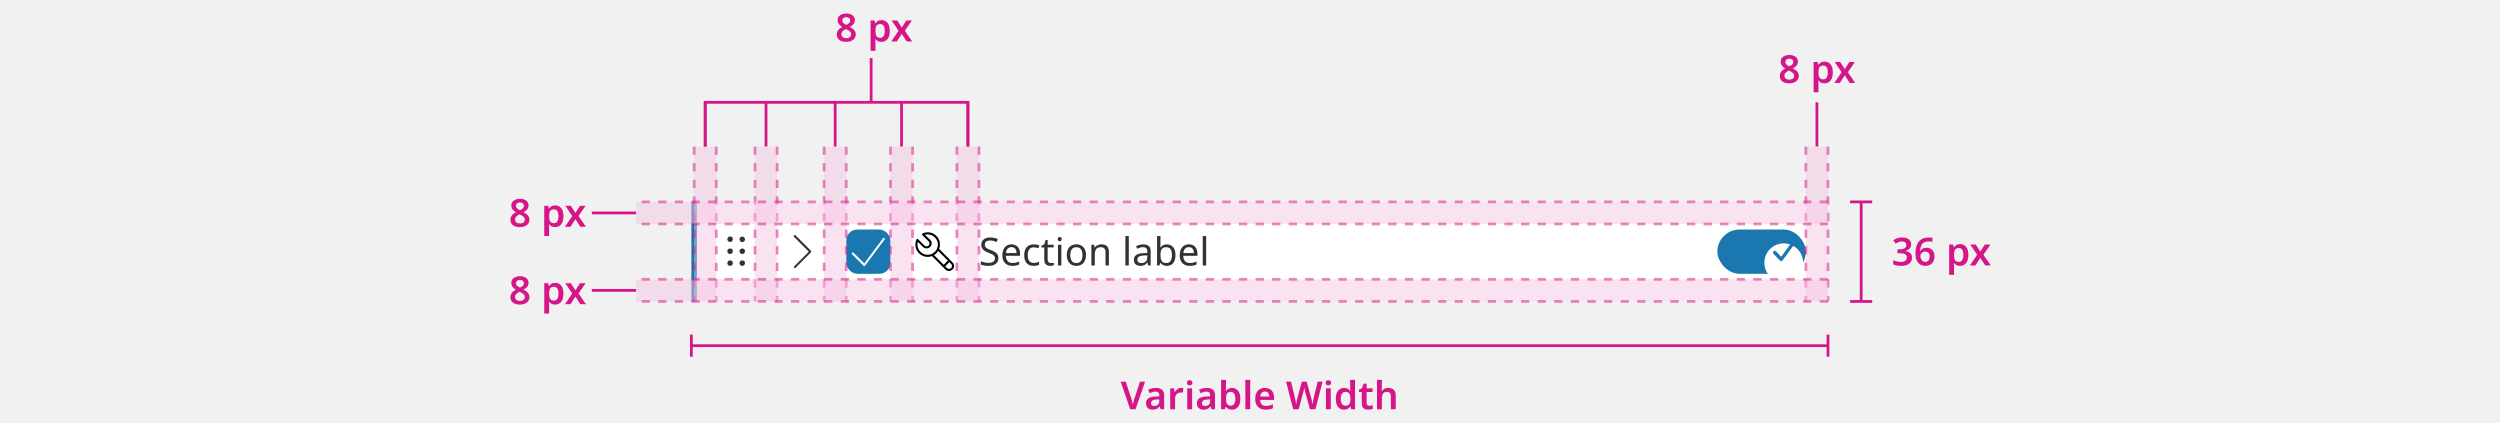 <svg width="904" height="153" viewBox="0 0 904 153" fill="none" xmlns="http://www.w3.org/2000/svg">
<rect width="904" height="153" fill="#F1F1F1"/>
<rect width="411" height="36" transform="translate(250 73)" fill="white"/>
<path d="M250 73H252V109H250V73Z" fill="#1B77AF"/>
<path d="M264 89.85C263.45 89.85 263 90.3 263 90.85C263 91.4 263.45 91.85 264 91.85C264.55 91.85 265 91.4 265 90.85C265.05 90.3 264.6 89.85 264 89.85Z" fill="#323232"/>
<path d="M268.4 89.85C267.85 89.85 267.4 90.3 267.4 90.85C267.4 91.4 267.85 91.85 268.4 91.85C268.95 91.85 269.4 91.4 269.4 90.85C269.45 90.3 269 89.85 268.4 89.85Z" fill="#323232"/>
<path d="M264 85.5C263.45 85.5 263 85.95 263 86.5C263 87.05 263.45 87.5 264 87.5C264.55 87.5 265 87.05 265 86.5C265 85.95 264.6 85.5 264 85.5Z" fill="#323232"/>
<path d="M268.4 87.55C268.95 87.55 269.4 87.1 269.4 86.55C269.4 86 268.95 85.55 268.4 85.55C267.85 85.55 267.4 86 267.4 86.55C267.4 87.1 267.85 87.55 268.4 87.55Z" fill="#323232"/>
<path d="M264 94.15C263.45 94.15 263 94.6 263 95.15C263 95.7 263.45 96.15 264 96.15C264.55 96.15 265 95.7 265 95.15C265.05 94.6 264.6 94.15 264 94.15Z" fill="#323232"/>
<path d="M268.4 94.15C267.85 94.15 267.4 94.6 267.4 95.15C267.4 95.7 267.85 96.15 268.4 96.15C268.95 96.15 269.4 95.7 269.4 95.15C269.45 94.6 269 94.15 268.4 94.15Z" fill="#323232"/>
<path d="M287.412 96.963C287.312 96.963 287.212 96.912 287.162 96.862C287.013 96.713 287.013 96.463 287.162 96.312L292.462 91.013L287.112 85.662C286.963 85.513 286.963 85.263 287.112 85.112C287.262 84.963 287.512 84.963 287.662 85.112L293.262 90.713C293.312 90.763 293.362 90.862 293.362 90.963C293.362 91.062 293.312 91.162 293.262 91.213L287.662 96.862C287.562 96.963 287.463 96.963 287.412 96.963Z" fill="#323232"/>
<rect x="306" y="83" width="16" height="16" rx="4" fill="#1B77AF"/>
<path d="M312.512 96.202C312.412 96.202 312.312 96.152 312.262 96.102L308.113 91.952C307.962 91.802 307.962 91.552 308.113 91.402C308.263 91.252 308.512 91.252 308.662 91.402L312.512 95.252L319.312 86.152C319.413 86.002 319.663 85.952 319.812 86.052C319.962 86.152 320.012 86.402 319.912 86.552L312.812 96.052C312.762 96.152 312.662 96.202 312.512 96.202Z" fill="white"/>
<path d="M344.44 94.89L339.59 89.99C339.79 89.49 339.89 88.99 339.89 88.44C339.89 87.24 339.44 86.14 338.59 85.29C337.29 83.99 335.29 83.64 333.64 84.39C333.49 84.44 333.44 84.54 333.39 84.64C333.39 84.74 333.39 84.89 333.49 84.99L335.79 87.29C335.99 87.49 336.09 87.74 336.09 88.04C336.09 88.34 335.99 88.59 335.79 88.79C335.39 89.19 334.69 89.19 334.29 88.79L331.99 86.49C331.89 86.39 331.79 86.39 331.64 86.39C331.54 86.44 331.44 86.49 331.39 86.64C330.64 88.34 330.99 90.29 332.29 91.59C333.14 92.44 334.24 92.89 335.44 92.89C335.99 92.89 336.49 92.79 336.99 92.59L341.84 97.44C342.19 97.79 342.64 97.99 343.14 97.99C343.64 97.99 344.09 97.79 344.44 97.44C345.19 96.74 345.19 95.59 344.44 94.89ZM332.84 91.04C331.89 90.09 331.54 88.74 331.89 87.44L333.74 89.29C334.44 89.99 335.59 89.99 336.34 89.29C336.69 88.94 336.89 88.49 336.89 87.99C336.89 87.49 336.69 87.04 336.34 86.69L334.44 84.89C335.69 84.54 337.09 84.89 338.04 85.84C338.74 86.54 339.14 87.44 339.14 88.44C339.14 89.44 338.74 90.34 338.04 91.04C337.34 91.74 336.44 92.14 335.44 92.14C334.44 92.14 333.54 91.74 332.84 91.04ZM338.59 91.59C338.84 91.34 339.09 91.04 339.24 90.74L342.74 94.24L341.24 95.74L337.74 92.24C338.04 92.04 338.34 91.84 338.59 91.59ZM343.94 96.94C343.54 97.34 342.84 97.34 342.44 96.94L341.79 96.29L343.29 94.79L343.94 95.44C344.14 95.64 344.24 95.89 344.24 96.19C344.24 96.44 344.14 96.74 343.94 96.94Z" fill="black"/>
<path d="M361.028 93.326C361.028 94.213 360.706 94.903 360.062 95.398C359.418 95.893 358.55 96.14 357.458 96.14C356.898 96.14 356.38 96.098 355.904 96.014C355.428 95.93 355.031 95.813 354.714 95.664V94.46C355.05 94.609 355.465 94.745 355.96 94.866C356.464 94.987 356.982 95.048 357.514 95.048C358.251 95.048 358.811 94.903 359.194 94.614C359.577 94.325 359.768 93.933 359.768 93.438C359.768 93.111 359.698 92.836 359.558 92.612C359.418 92.388 359.175 92.183 358.83 91.996C358.485 91.809 358.013 91.604 357.416 91.38C356.557 91.072 355.913 90.694 355.484 90.246C355.055 89.798 354.84 89.187 354.84 88.412C354.84 87.889 354.975 87.437 355.246 87.054C355.517 86.671 355.89 86.377 356.366 86.172C356.842 85.967 357.397 85.864 358.032 85.864C358.573 85.864 359.073 85.915 359.53 86.018C359.987 86.121 360.407 86.256 360.79 86.424L360.398 87.502C360.053 87.353 359.675 87.227 359.264 87.124C358.853 87.021 358.433 86.97 358.004 86.97C357.379 86.97 356.907 87.105 356.59 87.376C356.273 87.637 356.114 87.987 356.114 88.426C356.114 88.762 356.184 89.042 356.324 89.266C356.464 89.49 356.693 89.695 357.01 89.882C357.327 90.059 357.757 90.246 358.298 90.442C358.886 90.657 359.381 90.89 359.782 91.142C360.193 91.385 360.501 91.679 360.706 92.024C360.921 92.369 361.028 92.803 361.028 93.326ZM365.772 88.356C366.406 88.356 366.957 88.496 367.424 88.776C367.89 89.056 368.245 89.453 368.488 89.966C368.74 90.47 368.866 91.063 368.866 91.744V92.486H363.728C363.746 93.335 363.961 93.984 364.372 94.432C364.792 94.871 365.375 95.09 366.122 95.09C366.598 95.09 367.018 95.048 367.382 94.964C367.755 94.871 368.138 94.74 368.53 94.572V95.65C368.147 95.818 367.769 95.939 367.396 96.014C367.022 96.098 366.579 96.14 366.066 96.14C365.347 96.14 364.717 95.995 364.176 95.706C363.634 95.417 363.21 94.987 362.902 94.418C362.603 93.849 362.454 93.144 362.454 92.304C362.454 91.483 362.589 90.778 362.86 90.19C363.14 89.602 363.527 89.149 364.022 88.832C364.526 88.515 365.109 88.356 365.772 88.356ZM365.758 89.364C365.17 89.364 364.703 89.555 364.358 89.938C364.022 90.311 363.821 90.834 363.756 91.506H367.578C367.568 90.871 367.419 90.358 367.13 89.966C366.84 89.565 366.383 89.364 365.758 89.364ZM373.786 96.14C373.114 96.14 372.521 96.005 372.008 95.734C371.495 95.463 371.089 95.043 370.79 94.474C370.501 93.905 370.356 93.177 370.356 92.29C370.356 91.366 370.505 90.615 370.804 90.036C371.112 89.457 371.532 89.033 372.064 88.762C372.596 88.491 373.198 88.356 373.87 88.356C374.243 88.356 374.607 88.398 374.962 88.482C375.326 88.557 375.62 88.65 375.844 88.762L375.466 89.784C375.242 89.7 374.981 89.621 374.682 89.546C374.383 89.471 374.103 89.434 373.842 89.434C372.367 89.434 371.63 90.381 371.63 92.276C371.63 93.181 371.807 93.877 372.162 94.362C372.526 94.838 373.063 95.076 373.772 95.076C374.173 95.076 374.533 95.034 374.85 94.95C375.167 94.866 375.457 94.763 375.718 94.642V95.734C375.466 95.865 375.186 95.963 374.878 96.028C374.579 96.103 374.215 96.14 373.786 96.14ZM380.008 95.132C380.195 95.132 380.387 95.118 380.583 95.09C380.779 95.062 380.937 95.025 381.059 94.978V95.916C380.928 95.981 380.741 96.033 380.499 96.07C380.256 96.117 380.023 96.14 379.799 96.14C379.407 96.14 379.043 96.075 378.707 95.944C378.38 95.804 378.114 95.566 377.909 95.23C377.703 94.894 377.601 94.423 377.601 93.816V89.448H376.537V88.86L377.615 88.37L378.105 86.774H378.833V88.496H381.003V89.448H378.833V93.788C378.833 94.245 378.94 94.586 379.155 94.81C379.379 95.025 379.663 95.132 380.008 95.132ZM383.191 85.682C383.378 85.682 383.541 85.747 383.681 85.878C383.83 85.999 383.905 86.195 383.905 86.466C383.905 86.737 383.83 86.937 383.681 87.068C383.541 87.189 383.378 87.25 383.191 87.25C382.986 87.25 382.813 87.189 382.673 87.068C382.533 86.937 382.463 86.737 382.463 86.466C382.463 86.195 382.533 85.999 382.673 85.878C382.813 85.747 382.986 85.682 383.191 85.682ZM383.793 88.496V96H382.561V88.496H383.793ZM392.694 92.234C392.694 93.475 392.377 94.437 391.742 95.118C391.117 95.799 390.268 96.14 389.194 96.14C388.532 96.14 387.939 95.991 387.416 95.692C386.903 95.384 386.497 94.941 386.198 94.362C385.9 93.774 385.75 93.065 385.75 92.234C385.75 90.993 386.058 90.036 386.674 89.364C387.3 88.692 388.154 88.356 389.236 88.356C389.908 88.356 390.506 88.51 391.028 88.818C391.551 89.117 391.957 89.555 392.246 90.134C392.545 90.703 392.694 91.403 392.694 92.234ZM387.024 92.234C387.024 93.121 387.197 93.825 387.542 94.348C387.897 94.861 388.457 95.118 389.222 95.118C389.978 95.118 390.534 94.861 390.888 94.348C391.243 93.825 391.42 93.121 391.42 92.234C391.42 91.347 391.243 90.652 390.888 90.148C390.534 89.644 389.974 89.392 389.208 89.392C388.443 89.392 387.888 89.644 387.542 90.148C387.197 90.652 387.024 91.347 387.024 92.234ZM398.259 88.356C399.155 88.356 399.832 88.575 400.289 89.014C400.746 89.453 400.975 90.153 400.975 91.114V96H399.757V91.198C399.757 89.994 399.197 89.392 398.077 89.392C397.246 89.392 396.672 89.625 396.355 90.092C396.038 90.559 395.879 91.231 395.879 92.108V96H394.647V88.496H395.641L395.823 89.518H395.893C396.136 89.126 396.472 88.837 396.901 88.65C397.33 88.454 397.783 88.356 398.259 88.356ZM408.17 96H406.938V85.36H408.17V96ZM413.389 88.37C414.304 88.37 414.981 88.571 415.419 88.972C415.858 89.373 416.077 90.013 416.077 90.89V96H415.181L414.943 94.936H414.887C414.561 95.347 414.215 95.65 413.851 95.846C413.487 96.042 412.993 96.14 412.367 96.14C411.686 96.14 411.121 95.963 410.673 95.608C410.225 95.244 410.001 94.679 410.001 93.914C410.001 93.167 410.295 92.593 410.883 92.192C411.471 91.781 412.377 91.557 413.599 91.52L414.873 91.478V91.03C414.873 90.405 414.738 89.971 414.467 89.728C414.197 89.485 413.814 89.364 413.319 89.364C412.927 89.364 412.554 89.425 412.199 89.546C411.845 89.658 411.513 89.789 411.205 89.938L410.827 89.014C411.154 88.837 411.541 88.687 411.989 88.566C412.437 88.435 412.904 88.37 413.389 88.37ZM414.859 92.332L413.753 92.374C412.82 92.411 412.171 92.561 411.807 92.822C411.453 93.083 411.275 93.452 411.275 93.928C411.275 94.348 411.401 94.656 411.653 94.852C411.915 95.048 412.246 95.146 412.647 95.146C413.273 95.146 413.795 94.973 414.215 94.628C414.645 94.273 414.859 93.732 414.859 93.004V92.332ZM419.627 85.36V87.95C419.627 88.267 419.618 88.566 419.599 88.846C419.59 89.117 419.576 89.331 419.557 89.49H419.627C419.842 89.173 420.136 88.907 420.509 88.692C420.882 88.477 421.363 88.37 421.951 88.37C422.884 88.37 423.631 88.697 424.191 89.35C424.76 89.994 425.045 90.96 425.045 92.248C425.045 93.536 424.76 94.507 424.191 95.16C423.622 95.813 422.875 96.14 421.951 96.14C421.363 96.14 420.882 96.033 420.509 95.818C420.136 95.603 419.842 95.347 419.627 95.048H419.529L419.277 96H418.395V85.36H419.627ZM421.741 89.392C420.938 89.392 420.383 89.621 420.075 90.078C419.776 90.535 419.627 91.245 419.627 92.206V92.262C419.627 93.186 419.776 93.895 420.075 94.39C420.383 94.875 420.948 95.118 421.769 95.118C422.441 95.118 422.94 94.871 423.267 94.376C423.603 93.881 423.771 93.167 423.771 92.234C423.771 90.339 423.094 89.392 421.741 89.392ZM429.906 88.356C430.541 88.356 431.092 88.496 431.558 88.776C432.025 89.056 432.38 89.453 432.622 89.966C432.874 90.47 433 91.063 433 91.744V92.486H427.862C427.881 93.335 428.096 93.984 428.506 94.432C428.926 94.871 429.51 95.09 430.256 95.09C430.732 95.09 431.152 95.048 431.516 94.964C431.89 94.871 432.272 94.74 432.664 94.572V95.65C432.282 95.818 431.904 95.939 431.53 96.014C431.157 96.098 430.714 96.14 430.2 96.14C429.482 96.14 428.852 95.995 428.31 95.706C427.769 95.417 427.344 94.987 427.036 94.418C426.738 93.849 426.588 93.144 426.588 92.304C426.588 91.483 426.724 90.778 426.994 90.19C427.274 89.602 427.662 89.149 428.156 88.832C428.66 88.515 429.244 88.356 429.906 88.356ZM429.892 89.364C429.304 89.364 428.838 89.555 428.492 89.938C428.156 90.311 427.956 90.834 427.89 91.506H431.712C431.703 90.871 431.554 90.358 431.264 89.966C430.975 89.565 430.518 89.364 429.892 89.364ZM436.143 96H434.911V85.36H436.143V96Z" fill="#323232"/>
<rect x="621" y="83" width="32" height="16" rx="8" fill="#1B77AF"/>
<g filter="url(#filter0_d_9239_665440)">
<circle cx="645" cy="91" r="7" fill="white"/>
</g>
<path d="M648.77 88.45L644.57 94.15C644.57 94.25 644.37 94.45 644.07 94.45C643.87 94.45 643.77 94.35 643.67 94.25L641.27 91.75C641.07 91.55 641.07 91.15 641.27 90.85C641.47 90.65 641.97 90.65 642.17 90.85L644.07 92.85L647.77 87.75C647.87 87.65 647.97 87.55 648.17 87.55C648.37 87.55 648.47 87.55 648.67 87.65C648.87 87.75 648.97 88.15 648.77 88.45Z" fill="#1B77AF"/>
<path d="M255 37V53" stroke="#D51588"/>
<rect opacity="0.4" x="251" y="53" width="8" height="56" fill="white"/>
<rect opacity="0.12" x="251" y="53" width="8" height="56" fill="#D51588"/>
<path opacity="0.5" d="M259 53L259 109" stroke="#D51588" stroke-dasharray="3 3"/>
<path opacity="0.5" d="M251 53L251 109" stroke="#D51588" stroke-dasharray="3 3"/>
<path d="M277 37V53" stroke="#D51588"/>
<rect opacity="0.4" x="273" y="53" width="8" height="56" fill="white"/>
<rect opacity="0.12" x="273" y="53" width="8" height="56" fill="#D51588"/>
<path opacity="0.5" d="M281 53L281 109" stroke="#D51588" stroke-dasharray="3 3"/>
<path opacity="0.5" d="M273 53L273 109" stroke="#D51588" stroke-dasharray="3 3"/>
<path d="M302 37V53" stroke="#D51588"/>
<rect opacity="0.4" x="298" y="53" width="8" height="56" fill="white"/>
<rect opacity="0.12" x="298" y="53" width="8" height="56" fill="#D51588"/>
<path opacity="0.5" d="M306 53L306 109" stroke="#D51588" stroke-dasharray="3 3"/>
<path opacity="0.5" d="M298 53L298 109" stroke="#D51588" stroke-dasharray="3 3"/>
<path d="M306.018 4.878C306.596 4.878 307.119 4.967 307.586 5.144C308.052 5.321 308.426 5.592 308.706 5.956C308.986 6.311 309.126 6.749 309.126 7.272C309.126 7.869 308.948 8.364 308.594 8.756C308.239 9.139 307.805 9.461 307.292 9.722C307.674 9.918 308.029 10.137 308.356 10.38C308.682 10.623 308.944 10.912 309.14 11.248C309.345 11.575 309.448 11.962 309.448 12.41C309.448 12.961 309.303 13.441 309.014 13.852C308.724 14.263 308.323 14.58 307.81 14.804C307.306 15.028 306.713 15.14 306.032 15.14C304.921 15.14 304.067 14.902 303.47 14.426C302.872 13.95 302.574 13.297 302.574 12.466C302.574 12.009 302.662 11.612 302.84 11.276C303.017 10.94 303.255 10.651 303.554 10.408C303.852 10.165 304.184 9.955 304.548 9.778C304.09 9.498 303.698 9.162 303.372 8.77C303.054 8.369 302.896 7.865 302.896 7.258C302.896 6.745 303.036 6.311 303.316 5.956C303.605 5.601 303.983 5.335 304.45 5.158C304.926 4.971 305.448 4.878 306.018 4.878ZM306.004 6.208C305.593 6.208 305.252 6.311 304.982 6.516C304.72 6.721 304.59 7.011 304.59 7.384C304.59 7.795 304.73 8.121 305.01 8.364C305.29 8.607 305.63 8.817 306.032 8.994C306.414 8.826 306.741 8.621 307.012 8.378C307.292 8.135 307.432 7.804 307.432 7.384C307.432 7.011 307.296 6.721 307.026 6.516C306.764 6.311 306.424 6.208 306.004 6.208ZM304.254 12.382C304.254 12.793 304.398 13.133 304.688 13.404C304.977 13.665 305.416 13.796 306.004 13.796C306.582 13.796 307.021 13.665 307.32 13.404C307.618 13.143 307.768 12.802 307.768 12.382C307.768 11.962 307.6 11.612 307.264 11.332C306.928 11.052 306.531 10.809 306.074 10.604L305.878 10.506C305.374 10.739 304.977 11.005 304.688 11.304C304.398 11.593 304.254 11.953 304.254 12.382ZM318.786 7.272C319.673 7.272 320.387 7.603 320.928 8.266C321.469 8.919 321.74 9.895 321.74 11.192C321.74 12.489 321.46 13.474 320.9 14.146C320.349 14.809 319.631 15.14 318.744 15.14C318.184 15.14 317.731 15.037 317.386 14.832C317.041 14.627 316.765 14.389 316.56 14.118H316.448C316.476 14.295 316.499 14.487 316.518 14.692C316.546 14.897 316.56 15.093 316.56 15.28V18.36H314.796V7.412H316.224L316.476 8.42H316.56C316.775 8.103 317.055 7.832 317.4 7.608C317.745 7.384 318.207 7.272 318.786 7.272ZM318.282 8.7C317.657 8.7 317.213 8.887 316.952 9.26C316.7 9.633 316.569 10.198 316.56 10.954V11.178C316.56 11.99 316.681 12.615 316.924 13.054C317.176 13.483 317.638 13.698 318.31 13.698C318.861 13.698 319.267 13.474 319.528 13.026C319.799 12.569 319.934 11.948 319.934 11.164C319.934 10.38 319.799 9.773 319.528 9.344C319.267 8.915 318.851 8.7 318.282 8.7ZM324.924 11.122L322.418 7.412H324.42L326.072 9.988L327.724 7.412H329.726L327.192 11.122L329.852 15H327.85L326.072 12.242L324.294 15H322.292L324.924 11.122Z" fill="#D51588"/>
<path d="M315 21V37" stroke="#D51588"/>
<path d="M255 53L255 37H302.5H350V53" stroke="#D51588"/>
<path d="M326 37V53" stroke="#D51588"/>
<rect opacity="0.4" x="322" y="53" width="8" height="56" fill="white"/>
<rect opacity="0.12" x="322" y="53" width="8" height="56" fill="#D51588"/>
<path opacity="0.5" d="M330 53L330 109" stroke="#D51588" stroke-dasharray="3 3"/>
<path opacity="0.5" d="M322 53L322 109" stroke="#D51588" stroke-dasharray="3 3"/>
<path d="M350 37V53" stroke="#D51588"/>
<rect opacity="0.4" x="346" y="53" width="8" height="56" fill="white"/>
<rect opacity="0.12" x="346" y="53" width="8" height="56" fill="#D51588"/>
<path opacity="0.5" d="M354 53L354 109" stroke="#D51588" stroke-dasharray="3 3"/>
<path opacity="0.5" d="M346 53L346 109" stroke="#D51588" stroke-dasharray="3 3"/>
<path d="M647.018 19.878C647.596 19.878 648.119 19.967 648.586 20.144C649.052 20.321 649.426 20.592 649.706 20.956C649.986 21.311 650.126 21.749 650.126 22.272C650.126 22.869 649.948 23.364 649.594 23.756C649.239 24.139 648.805 24.461 648.292 24.722C648.674 24.918 649.029 25.137 649.356 25.38C649.682 25.623 649.944 25.912 650.14 26.248C650.345 26.575 650.448 26.962 650.448 27.41C650.448 27.961 650.303 28.441 650.014 28.852C649.724 29.263 649.323 29.58 648.81 29.804C648.306 30.028 647.713 30.14 647.032 30.14C645.921 30.14 645.067 29.902 644.47 29.426C643.872 28.95 643.574 28.297 643.574 27.466C643.574 27.009 643.662 26.612 643.84 26.276C644.017 25.94 644.255 25.651 644.554 25.408C644.852 25.165 645.184 24.955 645.548 24.778C645.09 24.498 644.698 24.162 644.372 23.77C644.054 23.369 643.896 22.865 643.896 22.258C643.896 21.745 644.036 21.311 644.316 20.956C644.605 20.601 644.983 20.335 645.45 20.158C645.926 19.971 646.448 19.878 647.018 19.878ZM647.004 21.208C646.593 21.208 646.252 21.311 645.982 21.516C645.72 21.721 645.59 22.011 645.59 22.384C645.59 22.795 645.73 23.121 646.01 23.364C646.29 23.607 646.63 23.817 647.032 23.994C647.414 23.826 647.741 23.621 648.012 23.378C648.292 23.135 648.432 22.804 648.432 22.384C648.432 22.011 648.296 21.721 648.026 21.516C647.764 21.311 647.424 21.208 647.004 21.208ZM645.254 27.382C645.254 27.793 645.398 28.133 645.688 28.404C645.977 28.665 646.416 28.796 647.004 28.796C647.582 28.796 648.021 28.665 648.32 28.404C648.618 28.143 648.768 27.802 648.768 27.382C648.768 26.962 648.6 26.612 648.264 26.332C647.928 26.052 647.531 25.809 647.074 25.604L646.878 25.506C646.374 25.739 645.977 26.005 645.688 26.304C645.398 26.593 645.254 26.953 645.254 27.382ZM659.786 22.272C660.673 22.272 661.387 22.603 661.928 23.266C662.469 23.919 662.74 24.895 662.74 26.192C662.74 27.489 662.46 28.474 661.9 29.146C661.349 29.809 660.631 30.14 659.744 30.14C659.184 30.14 658.731 30.037 658.386 29.832C658.041 29.627 657.765 29.389 657.56 29.118H657.448C657.476 29.295 657.499 29.487 657.518 29.692C657.546 29.897 657.56 30.093 657.56 30.28V33.36H655.796V22.412H657.224L657.476 23.42H657.56C657.775 23.103 658.055 22.832 658.4 22.608C658.745 22.384 659.207 22.272 659.786 22.272ZM659.282 23.7C658.657 23.7 658.213 23.887 657.952 24.26C657.7 24.633 657.569 25.198 657.56 25.954V26.178C657.56 26.99 657.681 27.615 657.924 28.054C658.176 28.483 658.638 28.698 659.31 28.698C659.861 28.698 660.267 28.474 660.528 28.026C660.799 27.569 660.934 26.948 660.934 26.164C660.934 25.38 660.799 24.773 660.528 24.344C660.267 23.915 659.851 23.7 659.282 23.7ZM665.924 26.122L663.418 22.412H665.42L667.072 24.988L668.724 22.412H670.726L668.192 26.122L670.852 30H668.85L667.072 27.242L665.294 30H663.292L665.924 26.122Z" fill="#D51588"/>
<path d="M657 37V53" stroke="#D51588"/>
<rect opacity="0.4" x="653" y="53" width="8" height="56" fill="white"/>
<rect opacity="0.12" x="653" y="53" width="8" height="56" fill="#D51588"/>
<path opacity="0.5" d="M661 53L661 109" stroke="#D51588" stroke-dasharray="3 3"/>
<path opacity="0.5" d="M653 53L653 109" stroke="#D51588" stroke-dasharray="3 3"/>
<path d="M188.018 71.878C188.596 71.878 189.119 71.967 189.586 72.144C190.052 72.321 190.426 72.592 190.706 72.956C190.986 73.311 191.126 73.749 191.126 74.272C191.126 74.869 190.948 75.364 190.594 75.756C190.239 76.139 189.805 76.461 189.292 76.722C189.674 76.918 190.029 77.137 190.356 77.38C190.682 77.623 190.944 77.912 191.14 78.248C191.345 78.575 191.448 78.962 191.448 79.41C191.448 79.961 191.303 80.441 191.014 80.852C190.724 81.263 190.323 81.58 189.81 81.804C189.306 82.028 188.713 82.14 188.032 82.14C186.921 82.14 186.067 81.902 185.47 81.426C184.872 80.95 184.574 80.297 184.574 79.466C184.574 79.009 184.662 78.612 184.84 78.276C185.017 77.94 185.255 77.651 185.554 77.408C185.852 77.165 186.184 76.955 186.548 76.778C186.09 76.498 185.698 76.162 185.372 75.77C185.054 75.369 184.896 74.865 184.896 74.258C184.896 73.745 185.036 73.311 185.316 72.956C185.605 72.601 185.983 72.335 186.45 72.158C186.926 71.971 187.448 71.878 188.018 71.878ZM188.004 73.208C187.593 73.208 187.252 73.311 186.982 73.516C186.72 73.721 186.59 74.011 186.59 74.384C186.59 74.795 186.73 75.121 187.01 75.364C187.29 75.607 187.63 75.817 188.032 75.994C188.414 75.826 188.741 75.621 189.012 75.378C189.292 75.135 189.432 74.804 189.432 74.384C189.432 74.011 189.296 73.721 189.026 73.516C188.764 73.311 188.424 73.208 188.004 73.208ZM186.254 79.382C186.254 79.793 186.398 80.133 186.688 80.404C186.977 80.665 187.416 80.796 188.004 80.796C188.582 80.796 189.021 80.665 189.32 80.404C189.618 80.143 189.768 79.802 189.768 79.382C189.768 78.962 189.6 78.612 189.264 78.332C188.928 78.052 188.531 77.809 188.074 77.604L187.878 77.506C187.374 77.739 186.977 78.005 186.688 78.304C186.398 78.593 186.254 78.953 186.254 79.382ZM200.786 74.272C201.673 74.272 202.387 74.603 202.928 75.266C203.469 75.919 203.74 76.895 203.74 78.192C203.74 79.489 203.46 80.474 202.9 81.146C202.349 81.809 201.631 82.14 200.744 82.14C200.184 82.14 199.731 82.037 199.386 81.832C199.041 81.627 198.765 81.389 198.56 81.118H198.448C198.476 81.295 198.499 81.487 198.518 81.692C198.546 81.897 198.56 82.093 198.56 82.28V85.36H196.796V74.412H198.224L198.476 75.42H198.56C198.775 75.103 199.055 74.832 199.4 74.608C199.745 74.384 200.207 74.272 200.786 74.272ZM200.282 75.7C199.657 75.7 199.213 75.887 198.952 76.26C198.7 76.633 198.569 77.198 198.56 77.954V78.178C198.56 78.99 198.681 79.615 198.924 80.054C199.176 80.483 199.638 80.698 200.31 80.698C200.861 80.698 201.267 80.474 201.528 80.026C201.799 79.569 201.934 78.948 201.934 78.164C201.934 77.38 201.799 76.773 201.528 76.344C201.267 75.915 200.851 75.7 200.282 75.7ZM206.924 78.122L204.418 74.412H206.42L208.072 76.988L209.724 74.412H211.726L209.192 78.122L211.852 82H209.85L208.072 79.242L206.294 82H204.292L206.924 78.122Z" fill="#D51588"/>
<path d="M230 77L214 77" stroke="#D51588"/>
<rect opacity="0.4" x="661" y="73" width="8" height="431" transform="rotate(90 661 73)" fill="white"/>
<rect opacity="0.12" x="661" y="73" width="8" height="431" transform="rotate(90 661 73)" fill="#D51588"/>
<path opacity="0.5" d="M661 81L230 81" stroke="#D51588" stroke-dasharray="3 3"/>
<path opacity="0.5" d="M661 73L230 73" stroke="#D51588" stroke-dasharray="3 3"/>
<path d="M188.018 99.878C188.596 99.878 189.119 99.967 189.586 100.144C190.052 100.321 190.426 100.592 190.706 100.956C190.986 101.311 191.126 101.749 191.126 102.272C191.126 102.869 190.948 103.364 190.594 103.756C190.239 104.139 189.805 104.461 189.292 104.722C189.674 104.918 190.029 105.137 190.356 105.38C190.682 105.623 190.944 105.912 191.14 106.248C191.345 106.575 191.448 106.962 191.448 107.41C191.448 107.961 191.303 108.441 191.014 108.852C190.724 109.263 190.323 109.58 189.81 109.804C189.306 110.028 188.713 110.14 188.032 110.14C186.921 110.14 186.067 109.902 185.47 109.426C184.872 108.95 184.574 108.297 184.574 107.466C184.574 107.009 184.662 106.612 184.84 106.276C185.017 105.94 185.255 105.651 185.554 105.408C185.852 105.165 186.184 104.955 186.548 104.778C186.09 104.498 185.698 104.162 185.372 103.77C185.054 103.369 184.896 102.865 184.896 102.258C184.896 101.745 185.036 101.311 185.316 100.956C185.605 100.601 185.983 100.335 186.45 100.158C186.926 99.971 187.448 99.878 188.018 99.878ZM188.004 101.208C187.593 101.208 187.252 101.311 186.982 101.516C186.72 101.721 186.59 102.011 186.59 102.384C186.59 102.795 186.73 103.121 187.01 103.364C187.29 103.607 187.63 103.817 188.032 103.994C188.414 103.826 188.741 103.621 189.012 103.378C189.292 103.135 189.432 102.804 189.432 102.384C189.432 102.011 189.296 101.721 189.026 101.516C188.764 101.311 188.424 101.208 188.004 101.208ZM186.254 107.382C186.254 107.793 186.398 108.133 186.688 108.404C186.977 108.665 187.416 108.796 188.004 108.796C188.582 108.796 189.021 108.665 189.32 108.404C189.618 108.143 189.768 107.802 189.768 107.382C189.768 106.962 189.6 106.612 189.264 106.332C188.928 106.052 188.531 105.809 188.074 105.604L187.878 105.506C187.374 105.739 186.977 106.005 186.688 106.304C186.398 106.593 186.254 106.953 186.254 107.382ZM200.786 102.272C201.673 102.272 202.387 102.603 202.928 103.266C203.469 103.919 203.74 104.895 203.74 106.192C203.74 107.489 203.46 108.474 202.9 109.146C202.349 109.809 201.631 110.14 200.744 110.14C200.184 110.14 199.731 110.037 199.386 109.832C199.041 109.627 198.765 109.389 198.56 109.118H198.448C198.476 109.295 198.499 109.487 198.518 109.692C198.546 109.897 198.56 110.093 198.56 110.28V113.36H196.796V102.412H198.224L198.476 103.42H198.56C198.775 103.103 199.055 102.832 199.4 102.608C199.745 102.384 200.207 102.272 200.786 102.272ZM200.282 103.7C199.657 103.7 199.213 103.887 198.952 104.26C198.7 104.633 198.569 105.198 198.56 105.954V106.178C198.56 106.99 198.681 107.615 198.924 108.054C199.176 108.483 199.638 108.698 200.31 108.698C200.861 108.698 201.267 108.474 201.528 108.026C201.799 107.569 201.934 106.948 201.934 106.164C201.934 105.38 201.799 104.773 201.528 104.344C201.267 103.915 200.851 103.7 200.282 103.7ZM206.924 106.122L204.418 102.412H206.42L208.072 104.988L209.724 102.412H211.726L209.192 106.122L211.852 110H209.85L208.072 107.242L206.294 110H204.292L206.924 106.122Z" fill="#D51588"/>
<path d="M230 105L214 105" stroke="#D51588"/>
<rect opacity="0.4" x="661" y="101" width="8" height="431" transform="rotate(90 661 101)" fill="white"/>
<rect opacity="0.12" x="661" y="101" width="8" height="431" transform="rotate(90 661 101)" fill="#D51588"/>
<path opacity="0.5" d="M661 109L230 109" stroke="#D51588" stroke-dasharray="3 3"/>
<path opacity="0.5" d="M661 101L230 101" stroke="#D51588" stroke-dasharray="3 3"/>
<path d="M691.072 88.286C691.072 88.967 690.871 89.513 690.47 89.924C690.078 90.325 689.569 90.596 688.944 90.736V90.778C689.746 90.881 690.353 91.133 690.764 91.534C691.174 91.935 691.38 92.463 691.38 93.116C691.38 93.695 691.24 94.213 690.96 94.67C690.68 95.127 690.246 95.487 689.658 95.748C689.079 96.009 688.332 96.14 687.418 96.14C686.867 96.14 686.358 96.093 685.892 96C685.434 95.916 685 95.781 684.59 95.594V94.04C685.01 94.255 685.458 94.418 685.934 94.53C686.41 94.642 686.858 94.698 687.278 94.698C688.09 94.698 688.664 94.553 689 94.264C689.336 93.965 689.504 93.555 689.504 93.032C689.504 92.537 689.308 92.169 688.916 91.926C688.524 91.683 687.87 91.562 686.956 91.562H686.116V90.148H686.97C687.856 90.148 688.468 90.003 688.804 89.714C689.14 89.425 689.308 89.051 689.308 88.594C689.308 88.193 689.177 87.88 688.916 87.656C688.654 87.432 688.262 87.32 687.74 87.32C687.236 87.32 686.802 87.404 686.438 87.572C686.074 87.731 685.747 87.903 685.458 88.09L684.618 86.872C685 86.592 685.453 86.354 685.976 86.158C686.498 85.962 687.114 85.864 687.824 85.864C688.86 85.864 689.658 86.083 690.218 86.522C690.787 86.961 691.072 87.549 691.072 88.286ZM692.629 91.744C692.629 91.165 692.667 90.596 692.741 90.036C692.825 89.476 692.97 88.949 693.175 88.454C693.381 87.95 693.665 87.507 694.029 87.124C694.393 86.732 694.855 86.429 695.415 86.214C695.985 85.99 696.671 85.878 697.473 85.878C697.669 85.878 697.893 85.887 698.145 85.906C698.397 85.925 698.607 85.953 698.775 85.99V87.446C698.411 87.343 698.01 87.292 697.571 87.292C696.731 87.292 696.078 87.446 695.611 87.754C695.145 88.053 694.818 88.468 694.631 89C694.445 89.523 694.333 90.111 694.295 90.764H694.379C694.575 90.437 694.855 90.162 695.219 89.938C695.583 89.705 696.055 89.588 696.633 89.588C697.501 89.588 698.197 89.859 698.719 90.4C699.242 90.941 699.503 91.711 699.503 92.71C699.503 93.783 699.205 94.623 698.607 95.23C698.01 95.837 697.203 96.14 696.185 96.14C695.523 96.14 694.921 95.981 694.379 95.664C693.847 95.347 693.423 94.866 693.105 94.222C692.788 93.569 692.629 92.743 692.629 91.744ZM696.157 94.698C696.633 94.698 697.021 94.539 697.319 94.222C697.618 93.895 697.767 93.396 697.767 92.724C697.767 92.183 697.637 91.758 697.375 91.45C697.114 91.133 696.722 90.974 696.199 90.974C695.835 90.974 695.518 91.053 695.247 91.212C694.986 91.361 694.781 91.557 694.631 91.8C694.482 92.033 694.407 92.276 694.407 92.528C694.407 92.873 694.473 93.214 694.603 93.55C694.734 93.877 694.925 94.152 695.177 94.376C695.439 94.591 695.765 94.698 696.157 94.698ZM708.8 88.272C709.686 88.272 710.4 88.603 710.942 89.266C711.483 89.919 711.754 90.895 711.754 92.192C711.754 93.489 711.474 94.474 710.914 95.146C710.363 95.809 709.644 96.14 708.758 96.14C708.198 96.14 707.745 96.037 707.4 95.832C707.054 95.627 706.779 95.389 706.574 95.118H706.462C706.49 95.295 706.513 95.487 706.532 95.692C706.56 95.897 706.574 96.093 706.574 96.28V99.36H704.81V88.412H706.238L706.49 89.42H706.574C706.788 89.103 707.068 88.832 707.414 88.608C707.759 88.384 708.221 88.272 708.8 88.272ZM708.296 89.7C707.67 89.7 707.227 89.887 706.966 90.26C706.714 90.633 706.583 91.198 706.574 91.954V92.178C706.574 92.99 706.695 93.615 706.938 94.054C707.19 94.483 707.652 94.698 708.324 94.698C708.874 94.698 709.28 94.474 709.542 94.026C709.812 93.569 709.948 92.948 709.948 92.164C709.948 91.38 709.812 90.773 709.542 90.344C709.28 89.915 708.865 89.7 708.296 89.7ZM714.938 92.122L712.432 88.412H714.434L716.086 90.988L717.738 88.412H719.74L717.206 92.122L719.866 96H717.864L716.086 93.242L714.308 96H712.306L714.938 92.122Z" fill="#D51588"/>
<path d="M677 73H669" stroke="#D51588"/>
<path d="M677 109H669" stroke="#D51588"/>
<path d="M673 73L673 109" stroke="#D51588"/>
<path d="M414.063 138.004L410.605 148H408.687L405.229 138.004H407.063L409.079 144.122C409.135 144.29 409.2 144.509 409.275 144.78C409.349 145.041 409.419 145.312 409.485 145.592C409.559 145.872 409.615 146.115 409.653 146.32C409.69 146.115 409.741 145.877 409.807 145.606C409.872 145.326 409.942 145.055 410.017 144.794C410.091 144.523 410.157 144.299 410.213 144.122L412.229 138.004H414.063ZM417.945 140.272C418.925 140.272 419.667 140.487 420.171 140.916C420.684 141.345 420.941 142.008 420.941 142.904V148H419.695L419.345 146.95H419.289C418.962 147.361 418.617 147.664 418.253 147.86C417.889 148.047 417.394 148.14 416.769 148.14C416.088 148.14 415.523 147.949 415.075 147.566C414.627 147.183 414.403 146.591 414.403 145.788C414.403 145.004 414.688 144.416 415.257 144.024C415.836 143.632 416.708 143.413 417.875 143.366L419.191 143.324V142.946C419.191 142.461 419.074 142.115 418.841 141.91C418.608 141.705 418.281 141.602 417.861 141.602C417.478 141.602 417.11 141.658 416.755 141.77C416.41 141.873 416.064 142.003 415.719 142.162L415.159 140.93C415.532 140.734 415.957 140.575 416.433 140.454C416.918 140.333 417.422 140.272 417.945 140.272ZM419.191 144.416L418.267 144.444C417.492 144.472 416.956 144.607 416.657 144.85C416.358 145.083 416.209 145.401 416.209 145.802C416.209 146.166 416.312 146.427 416.517 146.586C416.732 146.735 417.012 146.81 417.357 146.81C417.87 146.81 418.304 146.665 418.659 146.376C419.014 146.077 419.191 145.639 419.191 145.06V144.416ZM427.128 140.272C427.249 140.272 427.384 140.281 427.534 140.3C427.683 140.309 427.804 140.323 427.898 140.342L427.744 141.98C427.65 141.961 427.534 141.947 427.394 141.938C427.263 141.919 427.151 141.91 427.058 141.91C426.684 141.91 426.334 141.989 426.008 142.148C425.681 142.297 425.415 142.531 425.21 142.848C425.014 143.165 424.916 143.571 424.916 144.066V148H423.152V140.412H424.51L424.762 141.728H424.846C425.07 141.327 425.378 140.986 425.77 140.706C426.162 140.417 426.614 140.272 427.128 140.272ZM430.186 137.486C430.447 137.486 430.676 137.556 430.872 137.696C431.068 137.827 431.166 138.065 431.166 138.41C431.166 138.755 431.068 138.998 430.872 139.138C430.676 139.278 430.447 139.348 430.186 139.348C429.915 139.348 429.682 139.278 429.486 139.138C429.299 138.998 429.206 138.755 429.206 138.41C429.206 138.065 429.299 137.827 429.486 137.696C429.682 137.556 429.915 137.486 430.186 137.486ZM431.068 140.412V148H429.304V140.412H431.068ZM436.347 140.272C437.327 140.272 438.069 140.487 438.573 140.916C439.087 141.345 439.343 142.008 439.343 142.904V148H438.097L437.747 146.95H437.691C437.365 147.361 437.019 147.664 436.655 147.86C436.291 148.047 435.797 148.14 435.171 148.14C434.49 148.14 433.925 147.949 433.477 147.566C433.029 147.183 432.805 146.591 432.805 145.788C432.805 145.004 433.09 144.416 433.659 144.024C434.238 143.632 435.111 143.413 436.277 143.366L437.593 143.324V142.946C437.593 142.461 437.477 142.115 437.243 141.91C437.01 141.705 436.683 141.602 436.263 141.602C435.881 141.602 435.512 141.658 435.157 141.77C434.812 141.873 434.467 142.003 434.121 142.162L433.561 140.93C433.935 140.734 434.359 140.575 434.835 140.454C435.321 140.333 435.825 140.272 436.347 140.272ZM437.593 144.416L436.669 144.444C435.895 144.472 435.358 144.607 435.059 144.85C434.761 145.083 434.611 145.401 434.611 145.802C434.611 146.166 434.714 146.427 434.919 146.586C435.134 146.735 435.414 146.81 435.759 146.81C436.273 146.81 436.707 146.665 437.061 146.376C437.416 146.077 437.593 145.639 437.593 145.06V144.416ZM443.318 137.36V139.88C443.318 140.179 443.309 140.468 443.29 140.748C443.271 141.028 443.253 141.247 443.234 141.406H443.318C443.523 141.089 443.803 140.823 444.158 140.608C444.513 140.384 444.975 140.272 445.544 140.272C446.421 140.272 447.131 140.603 447.672 141.266C448.223 141.929 448.498 142.904 448.498 144.192C448.498 145.499 448.223 146.483 447.672 147.146C447.121 147.809 446.398 148.14 445.502 148.14C444.933 148.14 444.475 148.037 444.13 147.832C443.794 147.627 443.523 147.389 443.318 147.118H443.192L442.87 148H441.554V137.36H443.318ZM445.04 141.7C444.405 141.7 443.962 141.891 443.71 142.274C443.458 142.657 443.327 143.245 443.318 144.038V144.192C443.318 145.004 443.439 145.625 443.682 146.054C443.934 146.483 444.396 146.698 445.068 146.698C445.591 146.698 445.992 146.483 446.272 146.054C446.552 145.615 446.692 144.99 446.692 144.178C446.692 143.347 446.547 142.727 446.258 142.316C445.978 141.905 445.572 141.7 445.04 141.7ZM452.082 148H450.318V137.36H452.082V148ZM457.389 140.272C458.406 140.272 459.209 140.575 459.797 141.182C460.394 141.789 460.693 142.633 460.693 143.716V144.612H455.681C455.7 145.303 455.891 145.839 456.255 146.222C456.619 146.595 457.123 146.782 457.767 146.782C458.252 146.782 458.691 146.735 459.083 146.642C459.475 146.539 459.876 146.395 460.287 146.208V147.622C459.914 147.799 459.526 147.93 459.125 148.014C458.724 148.098 458.243 148.14 457.683 148.14C456.936 148.14 456.278 148 455.709 147.72C455.14 147.431 454.692 147.001 454.365 146.432C454.048 145.853 453.889 145.13 453.889 144.262C453.889 142.965 454.206 141.975 454.841 141.294C455.485 140.613 456.334 140.272 457.389 140.272ZM457.389 141.574C456.913 141.574 456.526 141.728 456.227 142.036C455.938 142.335 455.77 142.783 455.723 143.38H458.985C458.976 142.857 458.84 142.428 458.579 142.092C458.327 141.747 457.93 141.574 457.389 141.574ZM478.247 138.004L475.657 148H473.683L472.101 142.26C472.054 142.073 471.993 141.835 471.919 141.546C471.853 141.247 471.788 140.963 471.723 140.692C471.667 140.412 471.634 140.202 471.625 140.062C471.606 140.202 471.569 140.412 471.513 140.692C471.457 140.963 471.396 141.247 471.331 141.546C471.265 141.835 471.205 142.083 471.149 142.288L469.609 148H467.621L465.045 138.004H466.837L468.209 143.702C468.274 143.945 468.335 144.22 468.391 144.528C468.456 144.836 468.517 145.144 468.573 145.452C468.629 145.751 468.671 146.012 468.699 146.236C468.727 145.993 468.769 145.723 468.825 145.424C468.881 145.116 468.937 144.817 468.993 144.528C469.058 144.229 469.123 143.977 469.189 143.772L470.757 138.004H472.493L474.089 143.786C474.154 144.001 474.219 144.257 474.285 144.556C474.35 144.855 474.411 145.153 474.467 145.452C474.523 145.751 474.565 146.012 474.593 146.236C474.621 146.012 474.663 145.751 474.719 145.452C474.775 145.144 474.835 144.841 474.901 144.542C474.966 144.234 475.027 143.954 475.083 143.702L476.455 138.004H478.247ZM480.334 137.486C480.596 137.486 480.824 137.556 481.02 137.696C481.216 137.827 481.314 138.065 481.314 138.41C481.314 138.755 481.216 138.998 481.02 139.138C480.824 139.278 480.596 139.348 480.334 139.348C480.064 139.348 479.83 139.278 479.634 139.138C479.448 138.998 479.354 138.755 479.354 138.41C479.354 138.065 479.448 137.827 479.634 137.696C479.83 137.556 480.064 137.486 480.334 137.486ZM481.216 140.412V148H479.452V140.412H481.216ZM485.978 148.14C485.101 148.14 484.387 147.813 483.836 147.16C483.295 146.497 483.024 145.517 483.024 144.22C483.024 142.913 483.299 141.929 483.85 141.266C484.401 140.603 485.124 140.272 486.02 140.272C486.58 140.272 487.037 140.379 487.392 140.594C487.756 140.809 488.045 141.07 488.26 141.378H488.344C488.316 141.247 488.288 141.051 488.26 140.79C488.232 140.519 488.218 140.263 488.218 140.02V137.36H489.982V148H488.61L488.288 147.006H488.218C488.003 147.323 487.719 147.594 487.364 147.818C487.009 148.033 486.547 148.14 485.978 148.14ZM486.51 146.712C487.163 146.712 487.621 146.525 487.882 146.152C488.153 145.779 488.293 145.214 488.302 144.458V144.234C488.302 143.422 488.171 142.801 487.91 142.372C487.658 141.933 487.182 141.714 486.482 141.714C485.941 141.714 485.525 141.938 485.236 142.386C484.956 142.825 484.816 143.445 484.816 144.248C484.816 145.051 484.961 145.662 485.25 146.082C485.539 146.502 485.959 146.712 486.51 146.712ZM495.176 146.726C495.39 146.726 495.6 146.707 495.806 146.67C496.02 146.623 496.216 146.572 496.394 146.516V147.832C496.207 147.925 495.964 148 495.666 148.056C495.367 148.112 495.054 148.14 494.728 148.14C494.289 148.14 493.892 148.07 493.538 147.93C493.192 147.79 492.917 147.543 492.712 147.188C492.506 146.833 492.404 146.334 492.404 145.69V141.742H491.382V140.972L492.502 140.356L493.062 138.746H494.168V140.412H496.324V141.742H494.168V145.676C494.168 146.031 494.261 146.297 494.448 146.474C494.644 146.642 494.886 146.726 495.176 146.726ZM499.687 137.36V139.894C499.687 140.193 499.673 140.487 499.645 140.776C499.626 141.056 499.608 141.266 499.589 141.406H499.701C499.944 141.023 500.261 140.739 500.653 140.552C501.045 140.365 501.479 140.272 501.955 140.272C502.814 140.272 503.486 140.496 503.971 140.944C504.456 141.383 504.699 142.087 504.699 143.058V148H502.935V143.408C502.935 142.839 502.823 142.414 502.599 142.134C502.375 141.845 502.02 141.7 501.535 141.7C500.826 141.7 500.34 141.924 500.079 142.372C499.818 142.82 499.687 143.459 499.687 144.29V148H497.923V137.36H499.687Z" fill="#D51588"/>
<path d="M250 121L250 129" stroke="#D51588"/>
<path d="M661 121L661 129" stroke="#D51588"/>
<path d="M250 125L661 125" stroke="#D51588"/>
<defs>
<filter id="filter0_d_9239_665440" x="634" y="84" width="22" height="22" filterUnits="userSpaceOnUse" color-interpolation-filters="sRGB">
<feFlood flood-opacity="0" result="BackgroundImageFix"/>
<feColorMatrix in="SourceAlpha" type="matrix" values="0 0 0 0 0 0 0 0 0 0 0 0 0 0 0 0 0 0 127 0" result="hardAlpha"/>
<feOffset dy="4"/>
<feGaussianBlur stdDeviation="2"/>
<feColorMatrix type="matrix" values="0 0 0 0 0 0 0 0 0 0 0 0 0 0 0 0 0 0 0.25 0"/>
<feBlend mode="normal" in2="BackgroundImageFix" result="effect1_dropShadow_9239_665440"/>
<feBlend mode="normal" in="SourceGraphic" in2="effect1_dropShadow_9239_665440" result="shape"/>
</filter>
</defs>
</svg>

